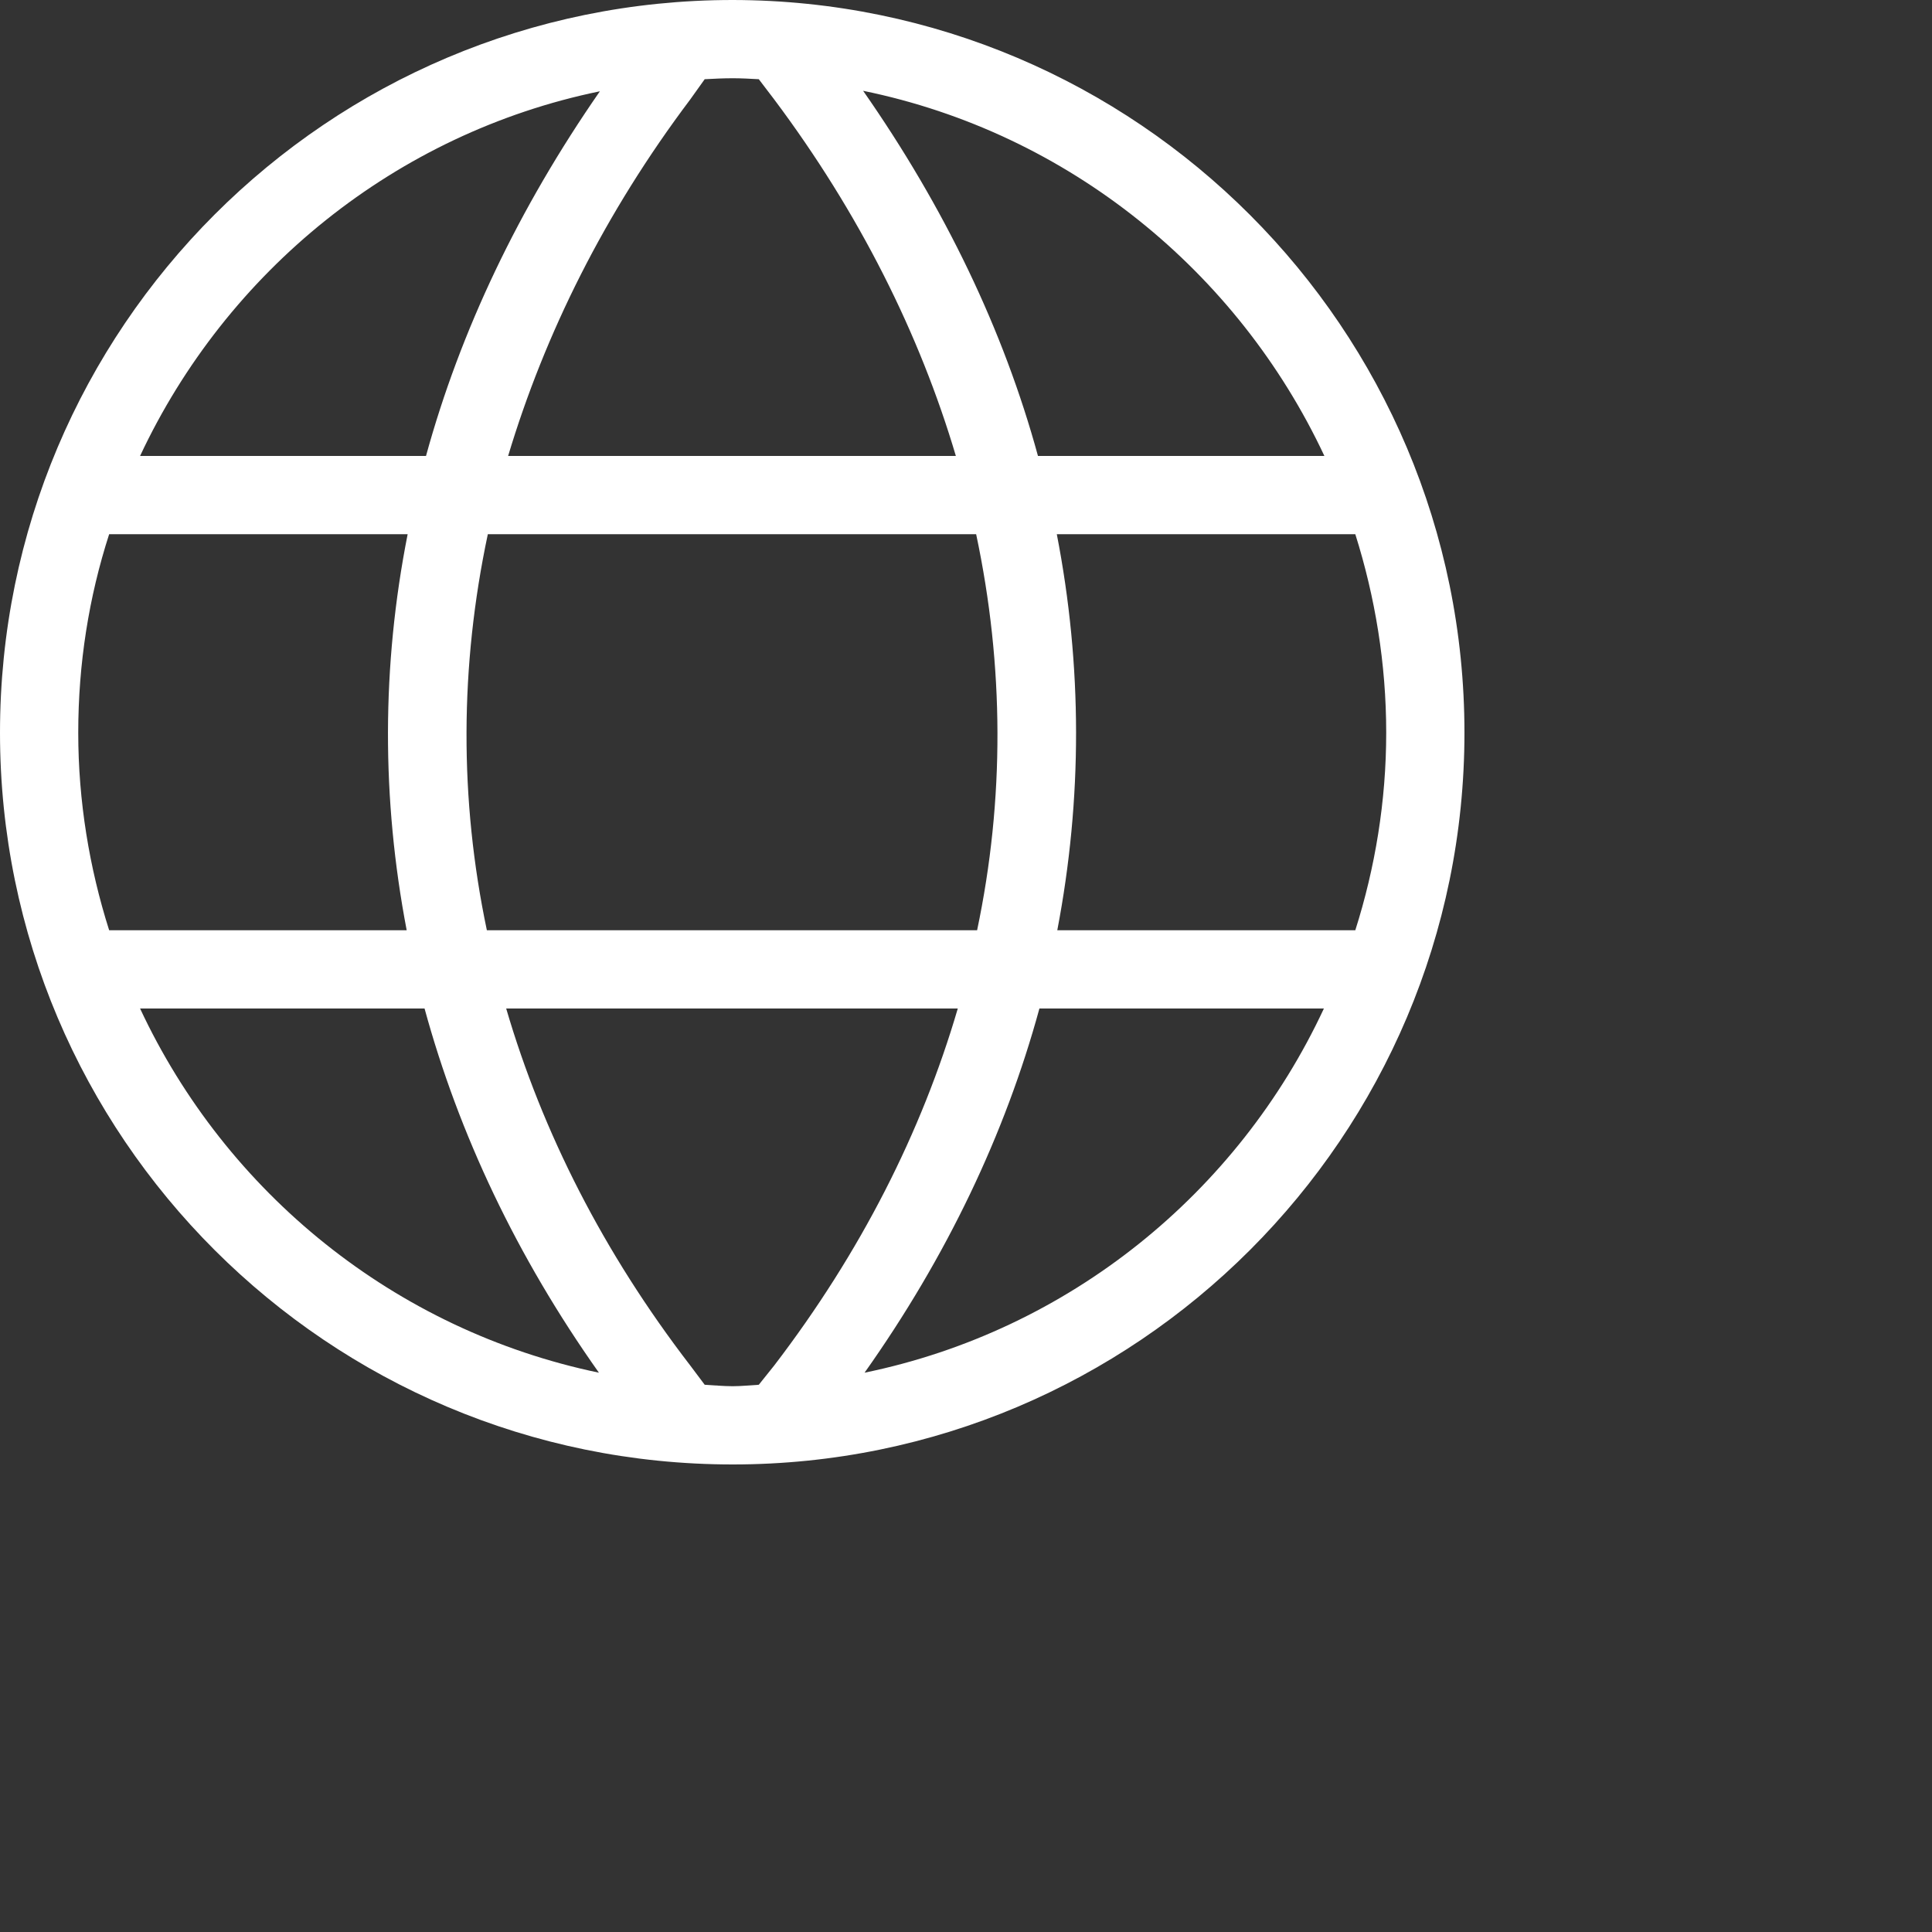 <?xml version="1.0" encoding="utf-8"?>
<svg xmlns="http://www.w3.org/2000/svg" fill="none" height="100%" overflow="visible" preserveAspectRatio="none" style="display: block;" viewBox="0 0 4 4" width="100%">
<rect x="0" y="0" width="4" height="4" fill="#333333" stroke="none"/>
<path d="M1.517 0C2.353 0.001 3.032 0.68 3.032 1.517C3.032 2.353 2.353 3.032 1.517 3.032C0.68 3.032 0 2.354 0 1.517C0 0.679 0.679 0 1.517 0ZM1.048 2.088C1.123 2.344 1.249 2.593 1.429 2.827L1.459 2.867C1.478 2.868 1.497 2.87 1.517 2.87C1.535 2.87 1.553 2.868 1.571 2.867L1.603 2.827C1.782 2.593 1.908 2.344 1.983 2.088H1.048ZM0.29 2.088C0.468 2.469 0.817 2.754 1.24 2.842C1.07 2.602 0.95 2.348 0.879 2.088H0.29ZM2.152 2.088C2.081 2.348 1.96 2.602 1.79 2.842C2.213 2.755 2.563 2.47 2.741 2.088H2.152ZM1.01 1.106C0.952 1.379 0.951 1.655 1.008 1.926H2.023C2.08 1.655 2.079 1.379 2.021 1.106H1.01ZM2.188 1.106C2.241 1.379 2.241 1.654 2.189 1.926H2.806C2.847 1.797 2.87 1.659 2.87 1.517C2.87 1.374 2.847 1.236 2.806 1.106H2.188ZM0.226 1.106C0.184 1.236 0.162 1.374 0.162 1.517C0.162 1.659 0.185 1.797 0.226 1.926H0.842C0.79 1.654 0.79 1.379 0.844 1.106H0.226ZM1.459 0.164L1.429 0.206C1.252 0.441 1.128 0.691 1.052 0.944H1.979C1.904 0.691 1.779 0.441 1.603 0.206L1.571 0.164C1.553 0.163 1.535 0.162 1.517 0.162C1.497 0.162 1.478 0.163 1.459 0.164ZM1.787 0.188C1.956 0.43 2.078 0.684 2.149 0.944H2.742C2.563 0.562 2.212 0.275 1.787 0.188ZM1.242 0.189C0.819 0.276 0.469 0.562 0.29 0.944H0.882C0.953 0.685 1.074 0.431 1.242 0.189Z" fill="white" id="Union"/>
</svg>
